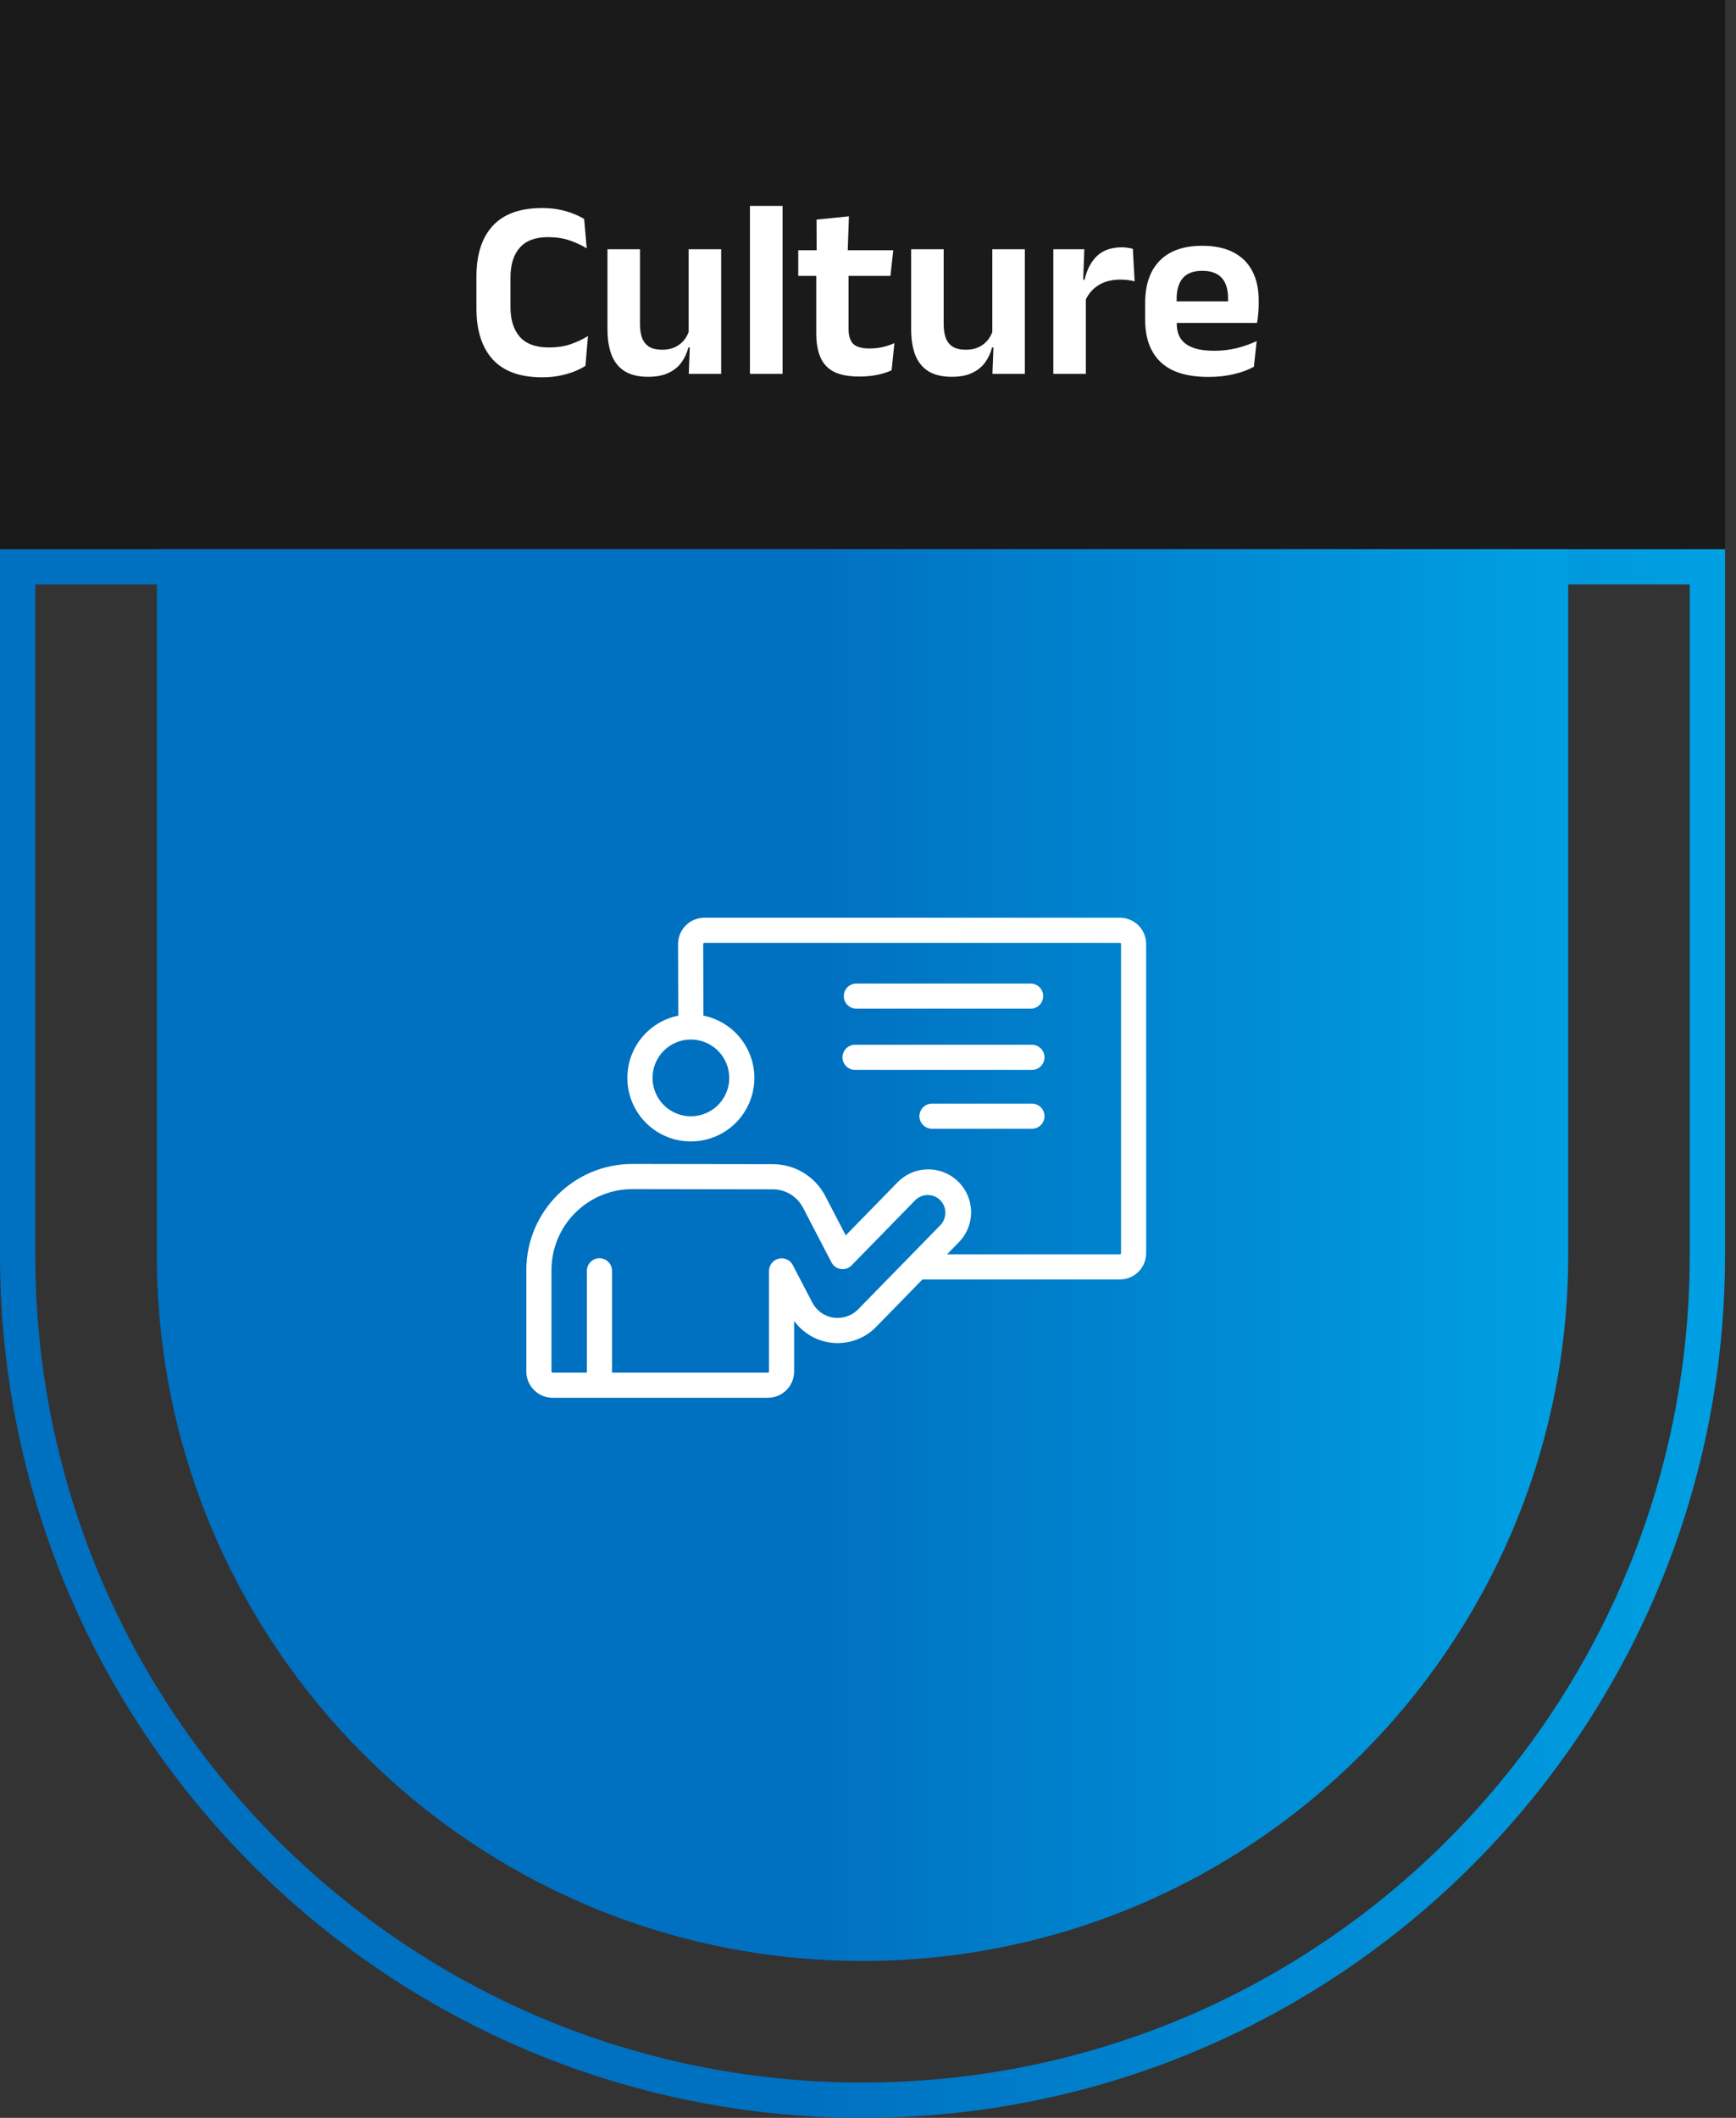 <svg width="123" height="150" viewBox="0 0 123 150" fill="none" xmlns="http://www.w3.org/2000/svg">
<rect x="0" y="0" width="123" height="150" fill="#333333" stroke="none"/>
<path d="M1.25 40.139H120.972V88.889C120.972 121.949 94.171 148.75 61.111 148.75C28.051 148.75 1.25 121.949 1.25 88.889V40.139Z" stroke="url(#paint0_linear_2698_1317)" stroke-width="2.5"/>
<path d="M11.111 38.889H111.111V88.889C111.111 116.503 88.725 138.889 61.111 138.889V138.889C33.497 138.889 11.111 116.503 11.111 88.889V38.889Z" fill="url(#paint1_linear_2698_1317)"/>
<rect width="122.222" height="38.889" fill="#1A1A1A"/>
<path d="M38.41 26.724C36.85 26.724 35.683 26.301 34.909 25.455C34.141 24.609 33.757 23.406 33.757 21.846V19.578C33.757 18.03 34.141 16.836 34.909 15.996C35.683 15.156 36.847 14.736 38.401 14.736C38.845 14.736 39.25 14.772 39.616 14.844C39.982 14.916 40.312 15.012 40.606 15.132C40.906 15.246 41.167 15.372 41.389 15.51L41.569 17.589C41.215 17.373 40.816 17.187 40.372 17.031C39.928 16.875 39.409 16.797 38.815 16.797C37.927 16.797 37.264 17.046 36.826 17.544C36.388 18.042 36.169 18.744 36.169 19.65V21.756C36.169 22.656 36.391 23.358 36.835 23.862C37.279 24.36 37.966 24.609 38.896 24.609C39.478 24.609 39.994 24.531 40.444 24.375C40.894 24.219 41.299 24.027 41.659 23.799L41.479 25.914C41.263 26.052 41.002 26.184 40.696 26.31C40.39 26.43 40.045 26.529 39.661 26.607C39.283 26.685 38.866 26.724 38.41 26.724ZM45.345 17.652V22.962C45.345 23.328 45.393 23.649 45.489 23.925C45.591 24.195 45.756 24.405 45.984 24.555C46.218 24.699 46.53 24.771 46.92 24.771C47.274 24.771 47.58 24.708 47.838 24.582C48.096 24.456 48.309 24.288 48.477 24.078C48.645 23.862 48.768 23.622 48.846 23.358L49.206 24.609H48.774C48.678 24.993 48.516 25.344 48.288 25.662C48.066 25.974 47.76 26.223 47.37 26.409C46.986 26.595 46.503 26.688 45.921 26.688C45.249 26.688 44.7 26.559 44.274 26.301C43.854 26.043 43.542 25.662 43.338 25.158C43.14 24.654 43.041 24.033 43.041 23.295V17.652H45.345ZM51.096 17.652V26.481H48.801L48.882 24.339L48.792 24.15V17.652H51.096ZM53.134 26.481V14.583H55.447V26.481H53.134ZM60.895 26.67C60.145 26.67 59.545 26.559 59.095 26.337C58.651 26.109 58.33 25.767 58.132 25.311C57.934 24.855 57.835 24.294 57.835 23.628V18.48H60.121V23.286C60.121 23.766 60.229 24.12 60.445 24.348C60.667 24.57 61.054 24.681 61.606 24.681C61.93 24.681 62.242 24.648 62.542 24.582C62.842 24.51 63.118 24.417 63.37 24.303L63.172 26.229C62.872 26.367 62.527 26.475 62.137 26.553C61.753 26.631 61.339 26.67 60.895 26.67ZM56.557 19.542V17.724H63.289L63.091 19.542H56.557ZM57.862 17.895L57.853 15.555L60.148 15.321L60.058 17.895H57.862ZM66.861 17.652V22.962C66.861 23.328 66.909 23.649 67.005 23.925C67.107 24.195 67.272 24.405 67.5 24.555C67.734 24.699 68.046 24.771 68.436 24.771C68.79 24.771 69.096 24.708 69.354 24.582C69.612 24.456 69.825 24.288 69.993 24.078C70.161 23.862 70.284 23.622 70.362 23.358L70.722 24.609H70.29C70.194 24.993 70.032 25.344 69.804 25.662C69.582 25.974 69.276 26.223 68.886 26.409C68.502 26.595 68.019 26.688 67.437 26.688C66.765 26.688 66.216 26.559 65.79 26.301C65.37 26.043 65.058 25.662 64.854 25.158C64.656 24.654 64.557 24.033 64.557 23.295V17.652H66.861ZM72.612 17.652V26.481H70.317L70.398 24.339L70.308 24.15V17.652H72.612ZM76.872 21.351L76.287 19.812H76.845C77.007 19.098 77.301 18.537 77.727 18.129C78.153 17.721 78.744 17.517 79.5 17.517C79.656 17.517 79.797 17.529 79.923 17.553C80.049 17.571 80.163 17.595 80.265 17.625L80.391 19.929C80.259 19.887 80.106 19.857 79.932 19.839C79.758 19.815 79.575 19.803 79.383 19.803C78.771 19.803 78.249 19.938 77.817 20.208C77.391 20.478 77.076 20.859 76.872 21.351ZM74.631 26.481V17.652H76.827L76.728 20.361L76.935 20.442V26.481H74.631ZM85.618 26.697C84.106 26.697 82.981 26.349 82.243 25.653C81.505 24.957 81.136 23.949 81.136 22.629V21.477C81.136 20.169 81.481 19.164 82.171 18.462C82.861 17.76 83.863 17.409 85.177 17.409C86.065 17.409 86.806 17.565 87.4 17.877C87.994 18.189 88.438 18.633 88.732 19.209C89.032 19.779 89.182 20.463 89.182 21.261V21.576C89.182 21.792 89.17 22.014 89.146 22.242C89.128 22.464 89.101 22.674 89.065 22.872H86.977C86.995 22.542 87.004 22.23 87.004 21.936C87.01 21.636 87.013 21.366 87.013 21.126C87.013 20.712 86.947 20.361 86.815 20.073C86.683 19.779 86.482 19.557 86.212 19.407C85.942 19.257 85.597 19.182 85.177 19.182C84.559 19.182 84.103 19.353 83.809 19.695C83.515 20.037 83.368 20.523 83.368 21.153V21.972L83.377 22.233V22.926C83.377 23.202 83.419 23.457 83.503 23.691C83.593 23.925 83.74 24.129 83.944 24.303C84.148 24.471 84.418 24.603 84.754 24.699C85.096 24.795 85.522 24.843 86.032 24.843C86.584 24.843 87.109 24.783 87.607 24.663C88.111 24.537 88.588 24.369 89.038 24.159L88.84 25.977C88.438 26.199 87.964 26.373 87.418 26.499C86.878 26.631 86.278 26.697 85.618 26.697ZM82.36 22.872V21.342H88.597V22.872H82.36Z" fill="white"/>
<path d="M81.208 66.859C81.208 66.366 81.012 65.894 80.663 65.545C80.315 65.197 79.843 65.001 79.35 65H49.899C49.407 65.001 48.935 65.198 48.587 65.546C48.239 65.894 48.043 66.367 48.042 66.859L48.059 71.934C46.965 72.155 45.992 72.775 45.329 73.672C44.666 74.57 44.36 75.682 44.471 76.793C44.582 77.903 45.102 78.933 45.929 79.682C46.757 80.431 47.833 80.845 48.949 80.845C50.065 80.845 51.142 80.431 51.969 79.682C52.796 78.933 53.316 77.903 53.427 76.793C53.538 75.682 53.232 74.57 52.569 73.672C51.907 72.775 50.934 72.155 49.84 71.934L49.824 66.859C49.824 66.838 49.832 66.819 49.846 66.804C49.861 66.789 49.881 66.781 49.902 66.781H79.35C79.37 66.781 79.39 66.789 79.405 66.804C79.419 66.819 79.428 66.838 79.428 66.859V88.76C79.428 88.781 79.419 88.801 79.405 88.815C79.39 88.83 79.37 88.838 79.35 88.838H67.102L67.904 88.017C68.191 87.734 68.418 87.396 68.572 87.024C68.727 86.652 68.806 86.253 68.805 85.85C68.803 85.447 68.722 85.048 68.565 84.677C68.408 84.306 68.179 83.97 67.891 83.688C67.603 83.406 67.262 83.185 66.887 83.036C66.513 82.888 66.112 82.816 65.709 82.823C65.306 82.831 64.909 82.919 64.541 83.082C64.172 83.245 63.84 83.48 63.563 83.772L59.923 87.498L58.475 84.715C58.122 84.033 57.588 83.461 56.931 83.062C56.275 82.663 55.521 82.453 54.752 82.454L44.806 82.439C40.664 82.439 37.292 85.809 37.292 89.953V97.141C37.292 97.634 37.488 98.106 37.837 98.455C38.185 98.803 38.658 98.999 39.151 99H54.408C54.901 98.999 55.373 98.803 55.721 98.455C56.07 98.106 56.266 97.634 56.266 97.141V93.556C56.592 94.004 57.012 94.376 57.496 94.646C57.981 94.916 58.519 95.076 59.072 95.117C59.624 95.157 60.18 95.076 60.698 94.88C61.217 94.684 61.686 94.377 62.074 93.981L65.358 90.619H79.35C79.843 90.619 80.315 90.423 80.664 90.074C81.012 89.726 81.208 89.253 81.209 88.76L81.208 66.859ZM59.055 93.327C58.738 93.279 58.437 93.157 58.175 92.971C57.914 92.784 57.701 92.539 57.553 92.254C57.553 92.254 56.171 89.599 56.17 89.599C56.089 89.446 55.966 89.319 55.814 89.235C55.663 89.15 55.491 89.112 55.318 89.123C55.136 89.138 54.963 89.206 54.822 89.321C54.68 89.435 54.575 89.589 54.523 89.763C54.499 89.843 54.487 89.926 54.487 90.009V97.141C54.487 97.162 54.479 97.181 54.464 97.196C54.45 97.21 54.43 97.218 54.41 97.218H43.364V90.007C43.364 89.771 43.27 89.545 43.103 89.378C42.936 89.211 42.71 89.117 42.474 89.117C42.237 89.117 42.011 89.211 41.844 89.378C41.677 89.545 41.583 89.771 41.583 90.007V97.218H39.151C39.13 97.218 39.111 97.21 39.096 97.196C39.081 97.181 39.073 97.162 39.073 97.141V89.953C39.075 88.433 39.679 86.976 40.754 85.901C41.829 84.826 43.286 84.222 44.806 84.22L54.751 84.236C55.194 84.235 55.628 84.356 56.007 84.586C56.385 84.816 56.693 85.145 56.896 85.539L58.911 89.41C58.976 89.535 59.069 89.643 59.184 89.725C59.299 89.806 59.431 89.86 59.57 89.88C59.709 89.901 59.852 89.888 59.985 89.843C60.119 89.799 60.239 89.722 60.338 89.622L64.837 85.016C65.07 84.778 65.387 84.643 65.72 84.639C66.053 84.635 66.373 84.764 66.611 84.996C66.845 85.231 66.978 85.548 66.981 85.879C66.985 86.211 66.86 86.531 66.631 86.771L60.802 92.736C60.577 92.964 60.302 93.137 59.998 93.239C59.694 93.341 59.37 93.37 59.053 93.324L59.055 93.327ZM51.669 76.344C51.669 76.881 51.51 77.407 51.211 77.854C50.913 78.301 50.488 78.649 49.992 78.855C49.495 79.061 48.948 79.115 48.421 79.01C47.894 78.905 47.409 78.646 47.029 78.266C46.649 77.885 46.39 77.401 46.286 76.874C46.181 76.346 46.235 75.8 46.441 75.303C46.647 74.806 46.995 74.382 47.443 74.084C47.89 73.785 48.416 73.626 48.953 73.626C49.673 73.627 50.364 73.914 50.873 74.424C51.382 74.933 51.668 75.623 51.669 76.344Z" fill="white"/>
<path d="M60.675 71.442H73.022C73.258 71.442 73.484 71.348 73.651 71.181C73.819 71.014 73.912 70.788 73.912 70.552C73.912 70.316 73.819 70.089 73.651 69.922C73.484 69.755 73.258 69.661 73.022 69.661H60.675C60.439 69.661 60.212 69.755 60.045 69.922C59.879 70.089 59.785 70.316 59.785 70.552C59.785 70.788 59.879 71.014 60.045 71.181C60.212 71.348 60.439 71.442 60.675 71.442Z" fill="white"/>
<path d="M60.582 75.778H73.115C73.351 75.778 73.577 75.684 73.744 75.517C73.911 75.35 74.005 75.124 74.005 74.888C74.005 74.651 73.911 74.425 73.744 74.258C73.577 74.091 73.351 73.997 73.115 73.997H60.582C60.346 73.997 60.12 74.091 59.953 74.258C59.785 74.425 59.692 74.651 59.692 74.888C59.692 75.124 59.785 75.35 59.953 75.517C60.12 75.684 60.346 75.778 60.582 75.778Z" fill="white"/>
<path d="M73.115 78.165H66.035C65.799 78.165 65.572 78.259 65.405 78.426C65.238 78.593 65.144 78.819 65.144 79.056C65.144 79.292 65.238 79.518 65.405 79.685C65.572 79.852 65.799 79.946 66.035 79.946H73.115C73.351 79.946 73.577 79.852 73.744 79.685C73.911 79.518 74.005 79.292 74.005 79.056C74.005 78.819 73.911 78.593 73.744 78.426C73.577 78.259 73.351 78.165 73.115 78.165Z" fill="white"/>
<defs>
<linearGradient id="paint0_linear_2698_1317" x1="56.41" y1="91.88" x2="122.222" y2="91.88" gradientUnits="userSpaceOnUse">
<stop stop-color="#0070C0"/>
<stop offset="1" stop-color="#00A0E3"/>
</linearGradient>
<linearGradient id="paint1_linear_2698_1317" x1="57.265" y1="86.581" x2="111.111" y2="86.581" gradientUnits="userSpaceOnUse">
<stop stop-color="#0070C0"/>
<stop offset="1" stop-color="#00A0E3"/>
</linearGradient>
</defs>
</svg>
